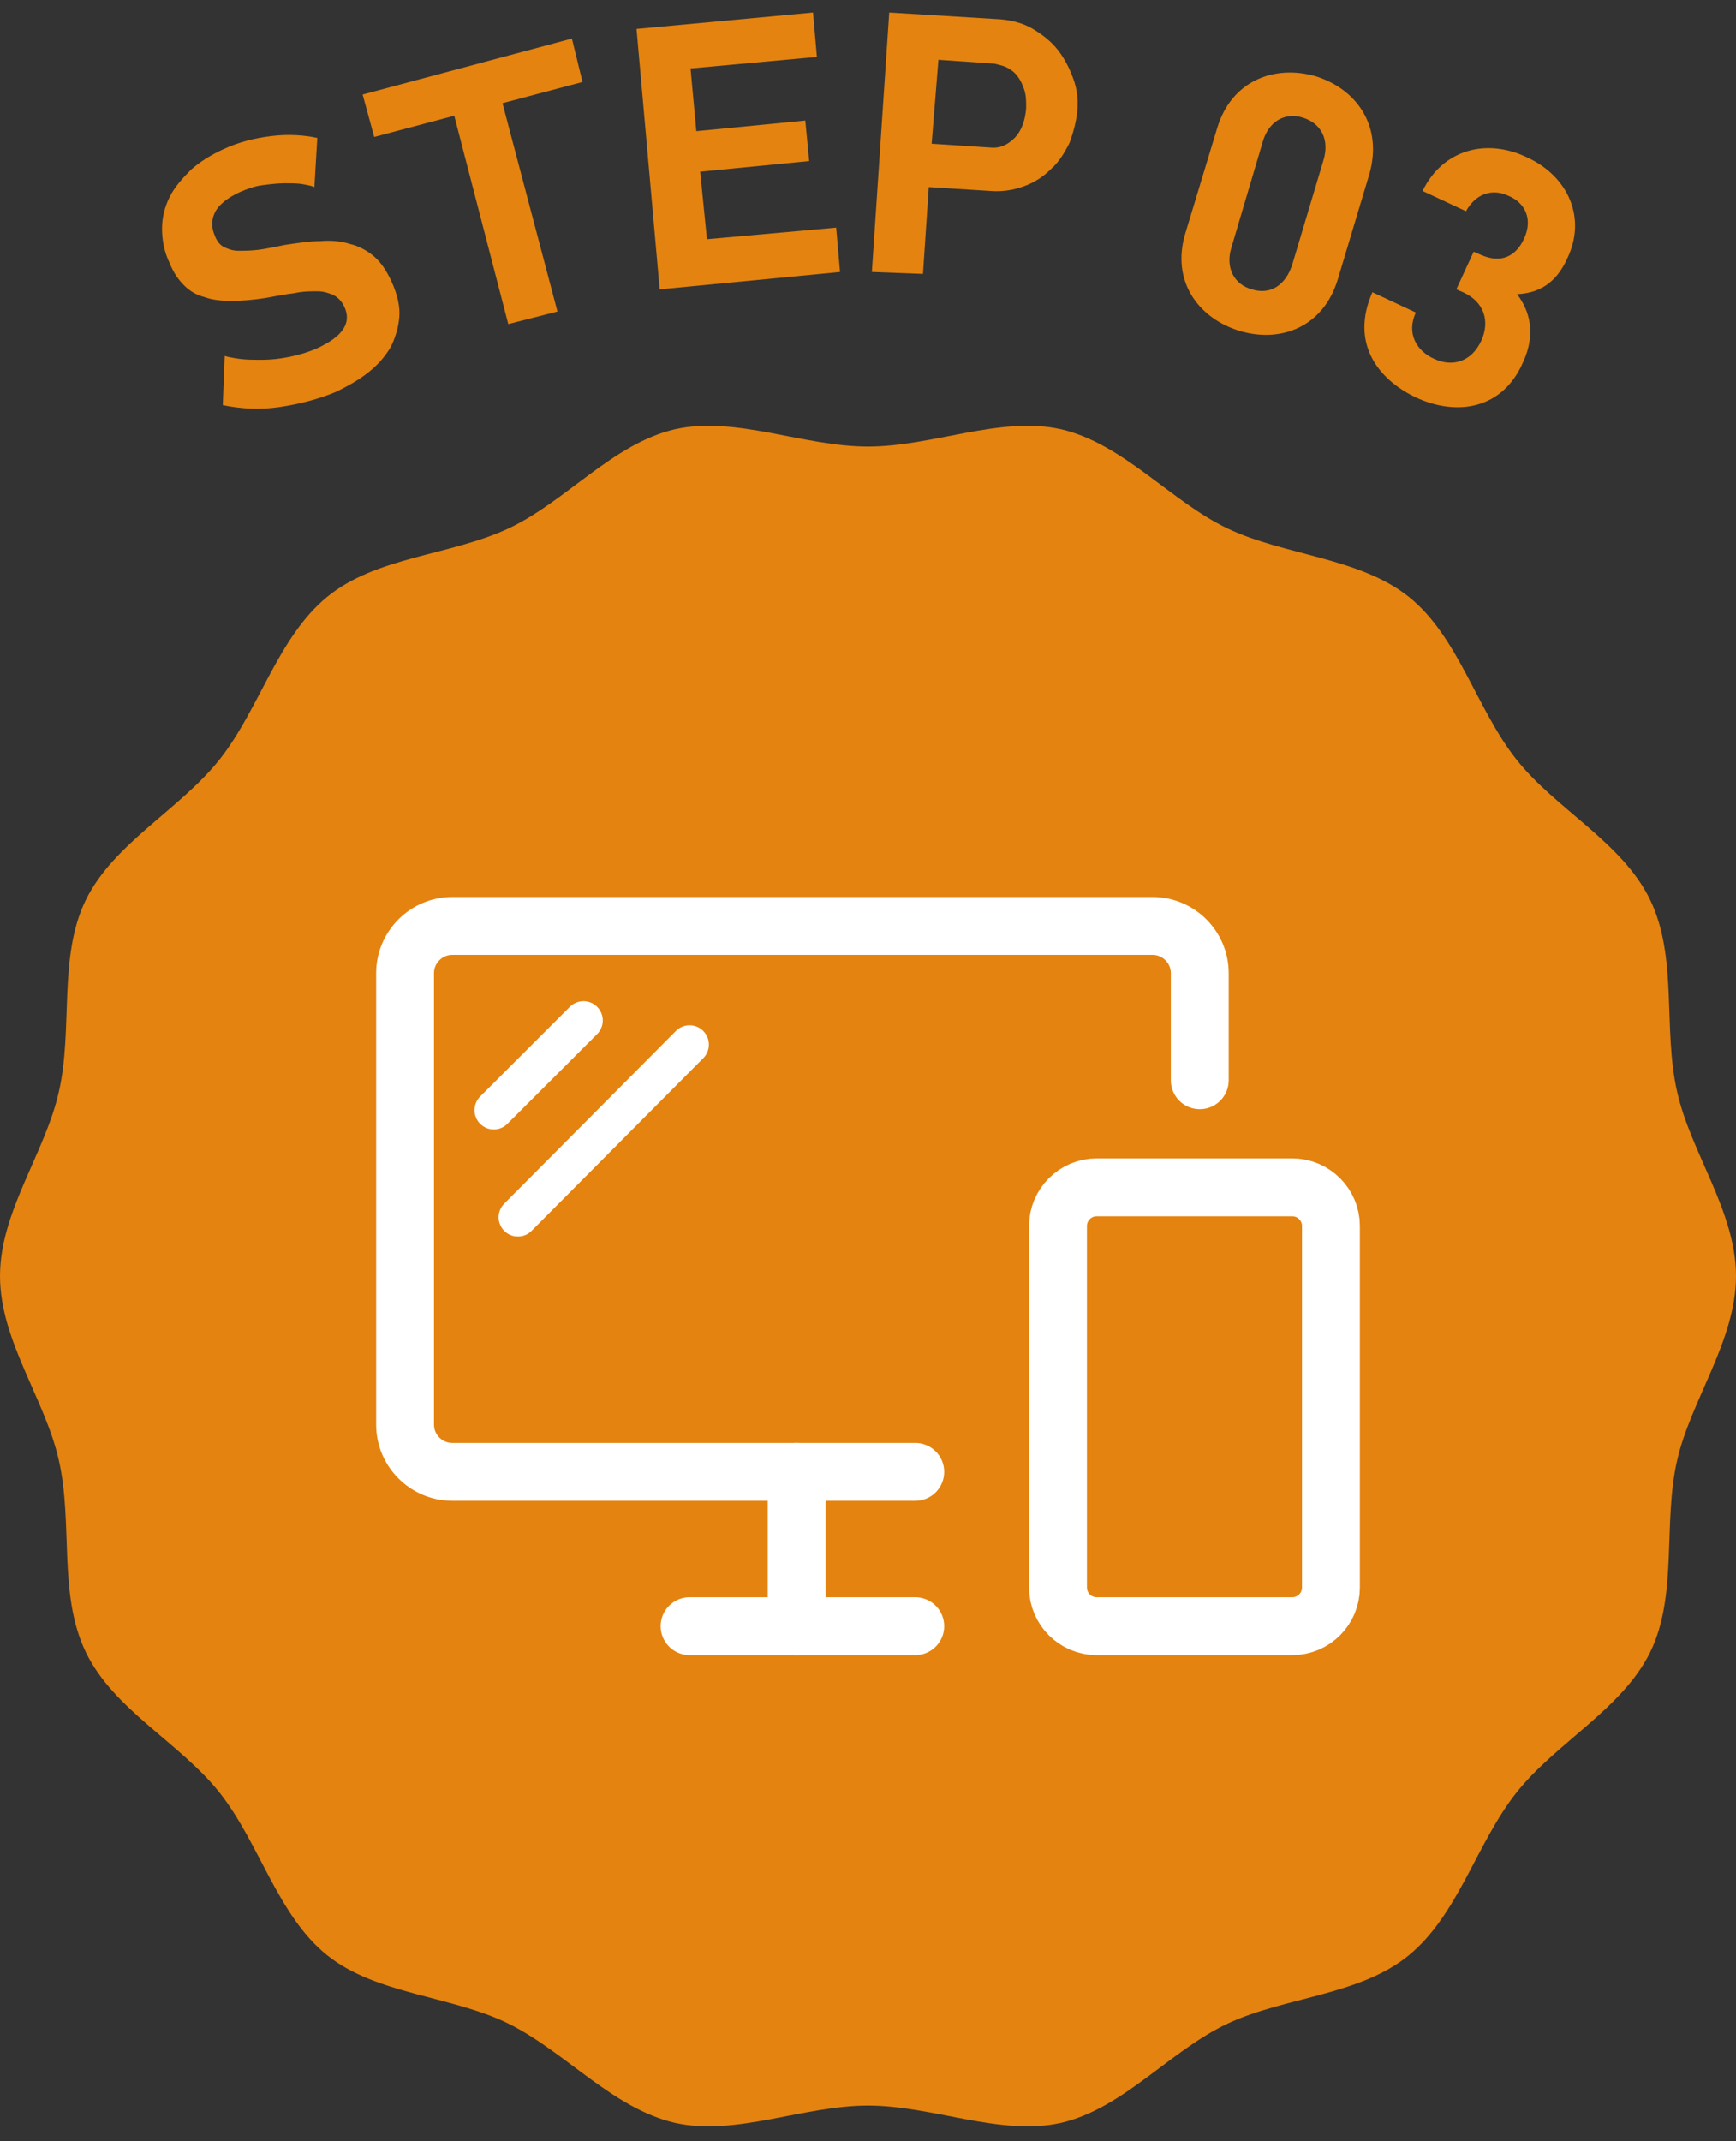 <?xml version="1.0" encoding="utf-8"?>
<!-- Generator: Adobe Illustrator 21.1.0, SVG Export Plug-In . SVG Version: 6.00 Build 0)  -->
<svg version="1.1" id="レイヤー_1" xmlns="http://www.w3.org/2000/svg" xmlns:xlink="http://www.w3.org/1999/xlink" x="0px"
	 y="0px" viewBox="0 0 180 222" style="enable-background:new 0 0 180 222;" xml:space="preserve">
<rect x="0" y="0" width="180" height="222" fill="#333333" stroke="none"/>
<style type="text/css">
	.st0{enable-background:new    ;}
	.st1{fill:#E4830F;}
	.st2{fill:none;stroke:#FFFFFF;stroke-width:6;stroke-linecap:round;stroke-linejoin:round;}
	.st3{fill:none;stroke:#FFFFFF;stroke-width:4;stroke-linecap:round;stroke-linejoin:round;}
</style>
<title>_flow_stepicon</title>
<g class="st0">
	<path class="st1" d="M32.6,19.4c-0.2-0.1-0.6-0.2-1.2-0.3C30.9,19,30.2,19,29.5,19c-0.7,0-1.5,0.1-2.3,0.2
		c-0.8,0.1-1.6,0.4-2.3,0.7c-1.3,0.6-2.2,1.3-2.6,2.1c-0.4,0.8-0.4,1.6,0,2.5c0.2,0.5,0.5,0.9,0.9,1.1c0.4,0.2,0.9,0.4,1.5,0.4
		c0.6,0,1.3,0,2.1-0.1c0.8-0.1,1.7-0.3,2.7-0.5c1.3-0.2,2.6-0.4,3.7-0.4c1.1-0.1,2.2,0,3.1,0.3c0.9,0.2,1.8,0.7,2.5,1.3
		c0.7,0.6,1.3,1.5,1.8,2.6c0.6,1.3,0.9,2.6,0.8,3.7S41,35,40.5,36c-0.6,1-1.3,1.8-2.3,2.6c-1,0.8-2.1,1.4-3.3,2
		C33,41.4,31,41.9,29,42.2c-2,0.3-4,0.2-5.9-0.2l0.2-5.1c0.3,0.1,0.8,0.2,1.5,0.3c0.7,0.1,1.5,0.1,2.4,0.1c0.9,0,1.8-0.1,2.8-0.3
		c1-0.2,2-0.5,2.9-0.9c2.6-1.2,3.6-2.6,2.8-4.3c-0.3-0.6-0.6-0.9-1.1-1.2c-0.5-0.2-1-0.4-1.7-0.4c-0.7,0-1.5,0-2.4,0.2
		c-0.9,0.1-1.9,0.3-3,0.5c-1.3,0.2-2.5,0.3-3.5,0.3c-1,0-2-0.1-2.8-0.4c-0.8-0.2-1.5-0.6-2.1-1.2s-1.1-1.3-1.5-2.3
		c-0.6-1.2-0.8-2.5-0.8-3.6c0-1.2,0.3-2.3,0.8-3.3c0.5-1,1.3-1.9,2.2-2.8c0.9-0.8,2-1.5,3.3-2.1c1.7-0.8,3.4-1.2,5.1-1.4
		s3.3-0.1,4.7,0.2L32.6,19.4z"/>
</g>
<g class="st0">
	<path class="st1" d="M60.4,8.5l-8.3,2.2l5.7,21.6l-5.1,1.3L47.1,12l-8.3,2.2l-1.2-4.4L59.3,4L60.4,8.5z"/>
</g>
<g class="st0">
	<path class="st1" d="M86.7,23.6l0.4,4.6l-18.7,1.8L66,3l18.3-1.7l0.4,4.6L71.6,7.1l0.6,6.5l11.3-1.1l0.4,4.2l-11.3,1.1l0.7,7
		L86.7,23.6z"/>
</g>
<g class="st0">
	<path class="st1" d="M90.4,28.2l1.8-26.9L103.7,2c1.2,0.1,2.4,0.4,3.4,1c1,0.6,1.9,1.3,2.6,2.2c0.7,0.9,1.2,1.9,1.6,3
		s0.5,2.2,0.4,3.3c-0.1,1.1-0.4,2.2-0.8,3.3c-0.5,1-1.1,2-1.9,2.7c-0.8,0.8-1.7,1.4-2.8,1.8s-2.2,0.6-3.5,0.5l-6.4-0.4l-0.6,9
		L90.4,28.2z M96.6,14.9l6.1,0.4c1,0.1,1.8-0.3,2.5-1c0.7-0.7,1.1-1.8,1.2-3.1c0-0.7,0-1.3-0.2-1.9c-0.2-0.6-0.4-1-0.7-1.4
		c-0.3-0.4-0.7-0.7-1.1-0.9c-0.4-0.2-0.9-0.3-1.3-0.4l-5.8-0.4L96.6,14.9z"/>
</g>
<g class="st0">
	<path class="st1" d="M128.5,34.3c-4.2-1.3-7.1-5.1-5.6-10.1l3.3-10.9c1.5-5,6-6.6,10.2-5.4c4.2,1.3,7,5.1,5.6,10.1L138.7,29
		C137.2,33.9,132.8,35.6,128.5,34.3z M137.2,16.7c0.7-2.2-0.2-3.9-2.1-4.5c-1.9-0.6-3.6,0.4-4.2,2.6l-3.2,10.8
		c-0.7,2.2,0.3,3.9,2.1,4.4c1.9,0.6,3.5-0.4,4.2-2.6L137.2,16.7z"/>
</g>
<g class="st0">
	<path class="st1" d="M146.8,41.2c-4-1.9-6.8-5.7-4.5-10.9l4.5,2.1c-1,2.2,0.1,4,1.9,4.8c1.9,0.9,3.9,0.3,4.9-1.9c0.9-2,0.3-4-1.9-5
		l-0.7-0.3l1.8-3.9l0.7,0.3c2.2,1,3.7,0.1,4.5-1.6c1-2.1,0.1-3.8-1.6-4.5c-1.7-0.8-3.4-0.2-4.4,1.6l-4.5-2.1
		c2.1-4.3,6.6-5.5,10.8-3.5c4.4,2,6.2,6.4,4.2,10.5c-1.2,2.7-3.1,3.6-5.2,3.7c1.3,1.7,2,4.1,0.6,7.1
		C155.8,42.4,151.1,43.2,146.8,41.2z"/>
</g>
<path class="st1" d="M180,132.3c0,6.7-4.7,12.9-6.1,19.1c-1.5,6.5,0.1,14-2.8,19.9s-9.8,9.4-13.9,14.6s-6,12.6-11.1,16.8
	s-12.8,4.3-18.8,7.1s-10.8,8.8-17.3,10.3c-6.3,1.4-13.3-1.8-20-1.8s-13.7,3.2-20,1.8c-6.5-1.5-11.4-7.4-17.3-10.3s-13.7-3-18.8-7.1
	s-7-11.6-11.1-16.8s-11-8.6-13.9-14.6S7.6,158,6.1,151.4C4.7,145.1,0,139,0,132.3s4.7-12.8,6.1-19.1c1.5-6.5-0.1-14,2.8-19.9
	s9.8-9.4,13.9-14.6s6-12.6,11.1-16.8s12.8-4.3,18.8-7.1S63.5,46,70,44.5c6.3-1.4,13.3,1.8,20,1.8s13.7-3.2,20-1.8
	c6.5,1.5,11.4,7.5,17.3,10.3s13.7,3,18.8,7.1s7,11.6,11.1,16.8s11,8.6,13.9,14.6s1.3,13.4,2.8,19.9C175.3,119.5,180,125.6,180,132.3
	z"/>
<path class="st2" d="M94.9,152.6h-48c-2.7,0-4.9-2.2-4.9-4.9v-46.8c0-2.7,2.2-4.9,4.9-4.9h72.6c2.7,0,4.9,2.2,4.9,4.9V112"/>
<path class="st2" d="M113.7,123.1H134c2.2,0,4,1.8,4,4v37.5c0,2.2-1.8,4-4,4h-20.3c-2.2,0-4-1.8-4-4v-37.5
	C109.7,124.9,111.5,123.1,113.7,123.1z"/>
<line class="st2" x1="82.6" y1="152.6" x2="82.6" y2="168.6"/>
<line class="st2" x1="94.9" y1="168.6" x2="71.5" y2="168.6"/>
<line class="st3" x1="60.5" y1="105.8" x2="51.2" y2="115.1"/>
<line class="st3" x1="71.5" y1="108.3" x2="53.7" y2="126.2"/>
</svg>
